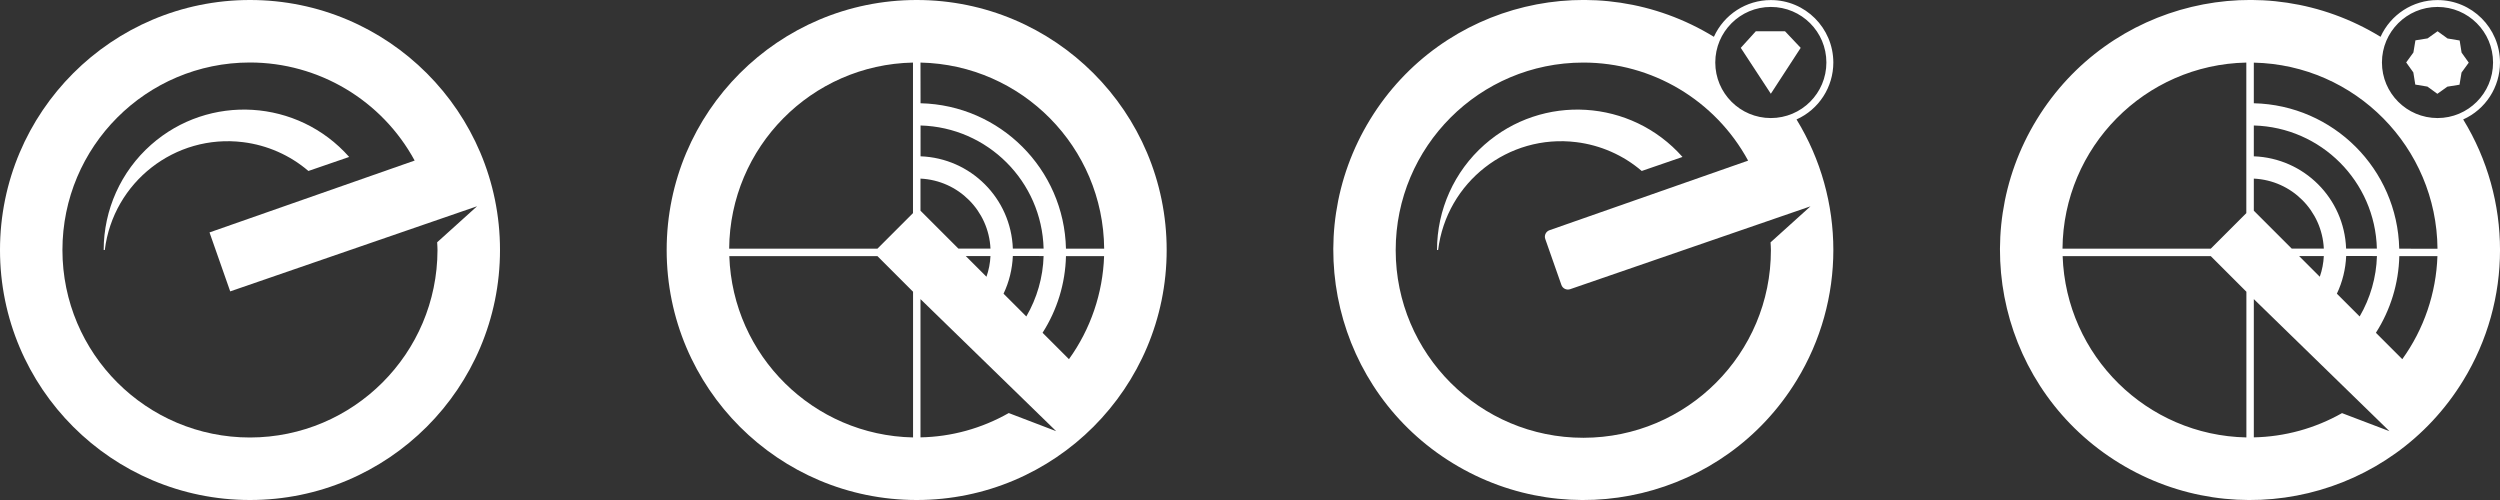 <?xml version="1.0" encoding="utf-8"?>
<!-- Generator: Adobe Illustrator 24.3.0, SVG Export Plug-In . SVG Version: 6.00 Build 0)  -->
<svg version="1.1" id="Layer_1" xmlns="http://www.w3.org/2000/svg" xmlns:xlink="http://www.w3.org/1999/xlink" x="0px" y="0px"
	 viewBox="0 0 360 72" style="enable-background:new 0 0 360 72;" xml:space="preserve">
<rect x="0" y="0" width="360" height="72" fill="#333333" stroke="none"/>
<style type="text/css">
	.st0{fill:#FFFFFF;}
</style>
<g id="Group_869" transform="translate(-64 -325)">
	<g id="Group_597" transform="translate(-152 -539)">
		<path id="Path_236" class="st0" d="M252,864c-19.88,0-36,16.12-36,36c0,19.88,16.12,36,36,36s36-16.12,36-36
			C288,880.12,271.88,864,252,864z M252,927c-14.91,0-27-12.08-27.01-26.99c0-14.91,12.08-27,26.99-27.01
			c9.9,0,19.01,5.42,23.73,14.12l-29.54,10.35l2.98,8.49l35.55-12.26l-5.75,5.19c0.02,0.37,0.05,0.73,0.05,1.11
			C278.98,914.9,266.9,926.98,252,927z"/>
		<path id="Path_237" class="st0" d="M260.41,888.62l5.87-2.02c-7.4-8.36-20.17-9.14-28.53-1.75c-4.34,3.84-6.82,9.36-6.82,15.15
			h0.16c1.21-9.78,10.12-16.74,19.9-15.53C254.47,884.9,257.75,886.34,260.41,888.62L260.41,888.62z"/>
	</g>
	<path id="Path_238" class="st0" d="M196,325c-19.88,0-36,16.12-36,36s16.12,36,36,36s36-16.12,36-36S215.88,325,196,325z
		 M195.48,387.99c-14.35-0.29-25.97-11.76-26.46-26.11h21.33l5.13,5.13V387.99z M195.48,355.68l-5.13,5.13h-21.35
		c0.12-14.63,11.85-26.5,26.47-26.8V355.68z M196.55,334.01c14.61,0.31,26.33,12.19,26.45,26.8h-5.5
		c-0.26-11.46-9.49-20.68-20.94-20.94L196.55,334.01z M196.55,343.07c9.68,0.26,17.47,8.05,17.73,17.73h-4.43
		c-0.26-7.23-6.06-13.03-13.29-13.29V343.07z M214.28,361.87c-0.09,3.06-0.95,6.06-2.49,8.7l-3.28-3.28
		c0.81-1.7,1.26-3.55,1.34-5.43L214.28,361.87z M196.55,350.72c5.46,0.26,9.82,4.63,10.08,10.08h-4.62l-5.46-5.46V350.72z
		 M206.63,361.87c-0.05,1.01-0.24,2.02-0.58,2.98l-2.98-2.98H206.63z M196.55,387.98v-19.91l19.54,19.02l-6.83-2.61
		C205.37,386.69,201.01,387.9,196.55,387.98L196.55,387.98z M217.93,376.72l-3.8-3.8c2.11-3.3,3.28-7.12,3.37-11.04h5.49
		C222.81,367.22,221.05,372.39,217.93,376.72L217.93,376.72z"/>
	<g id="Group_598" transform="translate(-248 -539)">
		<path id="Path_239" class="st0" d="M548.41,888.62l5.87-2.02c-7.4-8.36-20.17-9.14-28.53-1.75c-4.34,3.84-6.82,9.35-6.82,15.15
			h0.16c1.21-9.78,10.12-16.74,19.9-15.53C542.47,884.9,545.75,886.34,548.41,888.62L548.41,888.62z"/>
		<path id="Path_240" class="st0" d="M576,873c-0.01-4.97-4.04-9-9.01-8.99c-3.53,0-6.73,2.07-8.19,5.29
			c-16.96-10.38-39.12-5.06-49.5,11.9c-10.38,16.96-5.06,39.12,11.9,49.5c16.96,10.38,39.12,5.06,49.5-11.9
			c7.07-11.54,7.07-26.06,0-37.6C573.93,879.75,576,876.54,576,873z M567,865c4.42,0,8,3.58,8,8s-3.58,8-8,8s-8-3.58-8-8
			C559,868.58,562.58,865,567,865z M572.71,893.71l-5.75,5.19c0.02,0.37,0.05,0.73,0.05,1.11c0.01,14.92-12.08,27.02-27,27.03
			c-14.92,0.01-27.02-12.08-27.03-27c-0.01-14.92,12.08-27.02,27-27.03c9.91-0.01,19.02,5.41,23.75,14.12l-28.6,10.02
			c-0.52,0.18-0.8,0.75-0.61,1.27l2.32,6.61c0.18,0.52,0.75,0.79,1.27,0.61L572.71,893.71z"/>
		<path id="Path_241" class="st0" d="M571.3,870.89l-2.26-2.39h-4.2l-2.17,2.39l4.33,6.61L571.3,870.89z"/>
	</g>
	<g id="Group_599" transform="translate(-296 -539)">
		<path id="Path_242" class="st0" d="M720,873c-0.01-4.97-4.04-9-9.01-8.99c-3.53,0-6.73,2.07-8.19,5.29
			c-16.96-10.38-39.12-5.06-49.5,11.9c-10.38,16.96-5.06,39.12,11.9,49.5c16.96,10.38,39.12,5.06,49.5-11.9
			c7.07-11.54,7.07-26.06,0-37.6C717.93,879.75,720,876.54,720,873z M683.48,926.99c-14.35-0.29-25.97-11.76-26.46-26.11h21.33
			l5.13,5.13V926.99z M683.48,894.68l-5.13,5.13h-21.35c0.12-14.63,11.85-26.5,26.47-26.8V894.68z M684.55,882.07
			c9.68,0.26,17.47,8.05,17.72,17.73h-4.43c-0.26-7.23-6.06-13.03-13.29-13.29V882.07z M702.28,900.87
			c-0.09,3.06-0.95,6.06-2.49,8.7l-3.28-3.28c0.81-1.7,1.26-3.55,1.34-5.43L702.28,900.87z M684.55,889.72
			c5.46,0.26,9.82,4.63,10.08,10.08h-4.62l-5.46-5.46V889.72z M694.63,900.87c-0.05,1.01-0.24,2.02-0.58,2.98l-2.98-2.98H694.63z
			 M697.25,923.49c-3.88,2.2-8.24,3.4-12.7,3.49v-19.91l19.53,19.02L697.25,923.49z M705.93,915.72l-3.8-3.8
			c2.11-3.3,3.28-7.12,3.37-11.04h5.49C710.81,906.22,709.05,911.39,705.93,915.72L705.93,915.72z M705.49,899.81
			c-0.26-11.46-9.49-20.68-20.94-20.94v-5.85c14.61,0.31,26.33,12.19,26.45,26.8L705.49,899.81z M703,873c0-4.42,3.58-8,8-8
			s8,3.58,8,8s-3.58,8-8,8C706.58,880.99,703,877.42,703,873z"/>
		<path id="Path_243" class="st0" d="M714.19,869.83l-1.75-0.29l-1.43-1.04l-1.44,1.03l-1.75,0.28l-0.29,1.75l-1.04,1.43l1.03,1.44
			l0.28,1.75l1.75,0.29l1.43,1.04l1.44-1.03l1.75-0.28l0.29-1.75l1.04-1.43l-1.03-1.44L714.19,869.83z"/>
	</g>
</g>
</svg>
